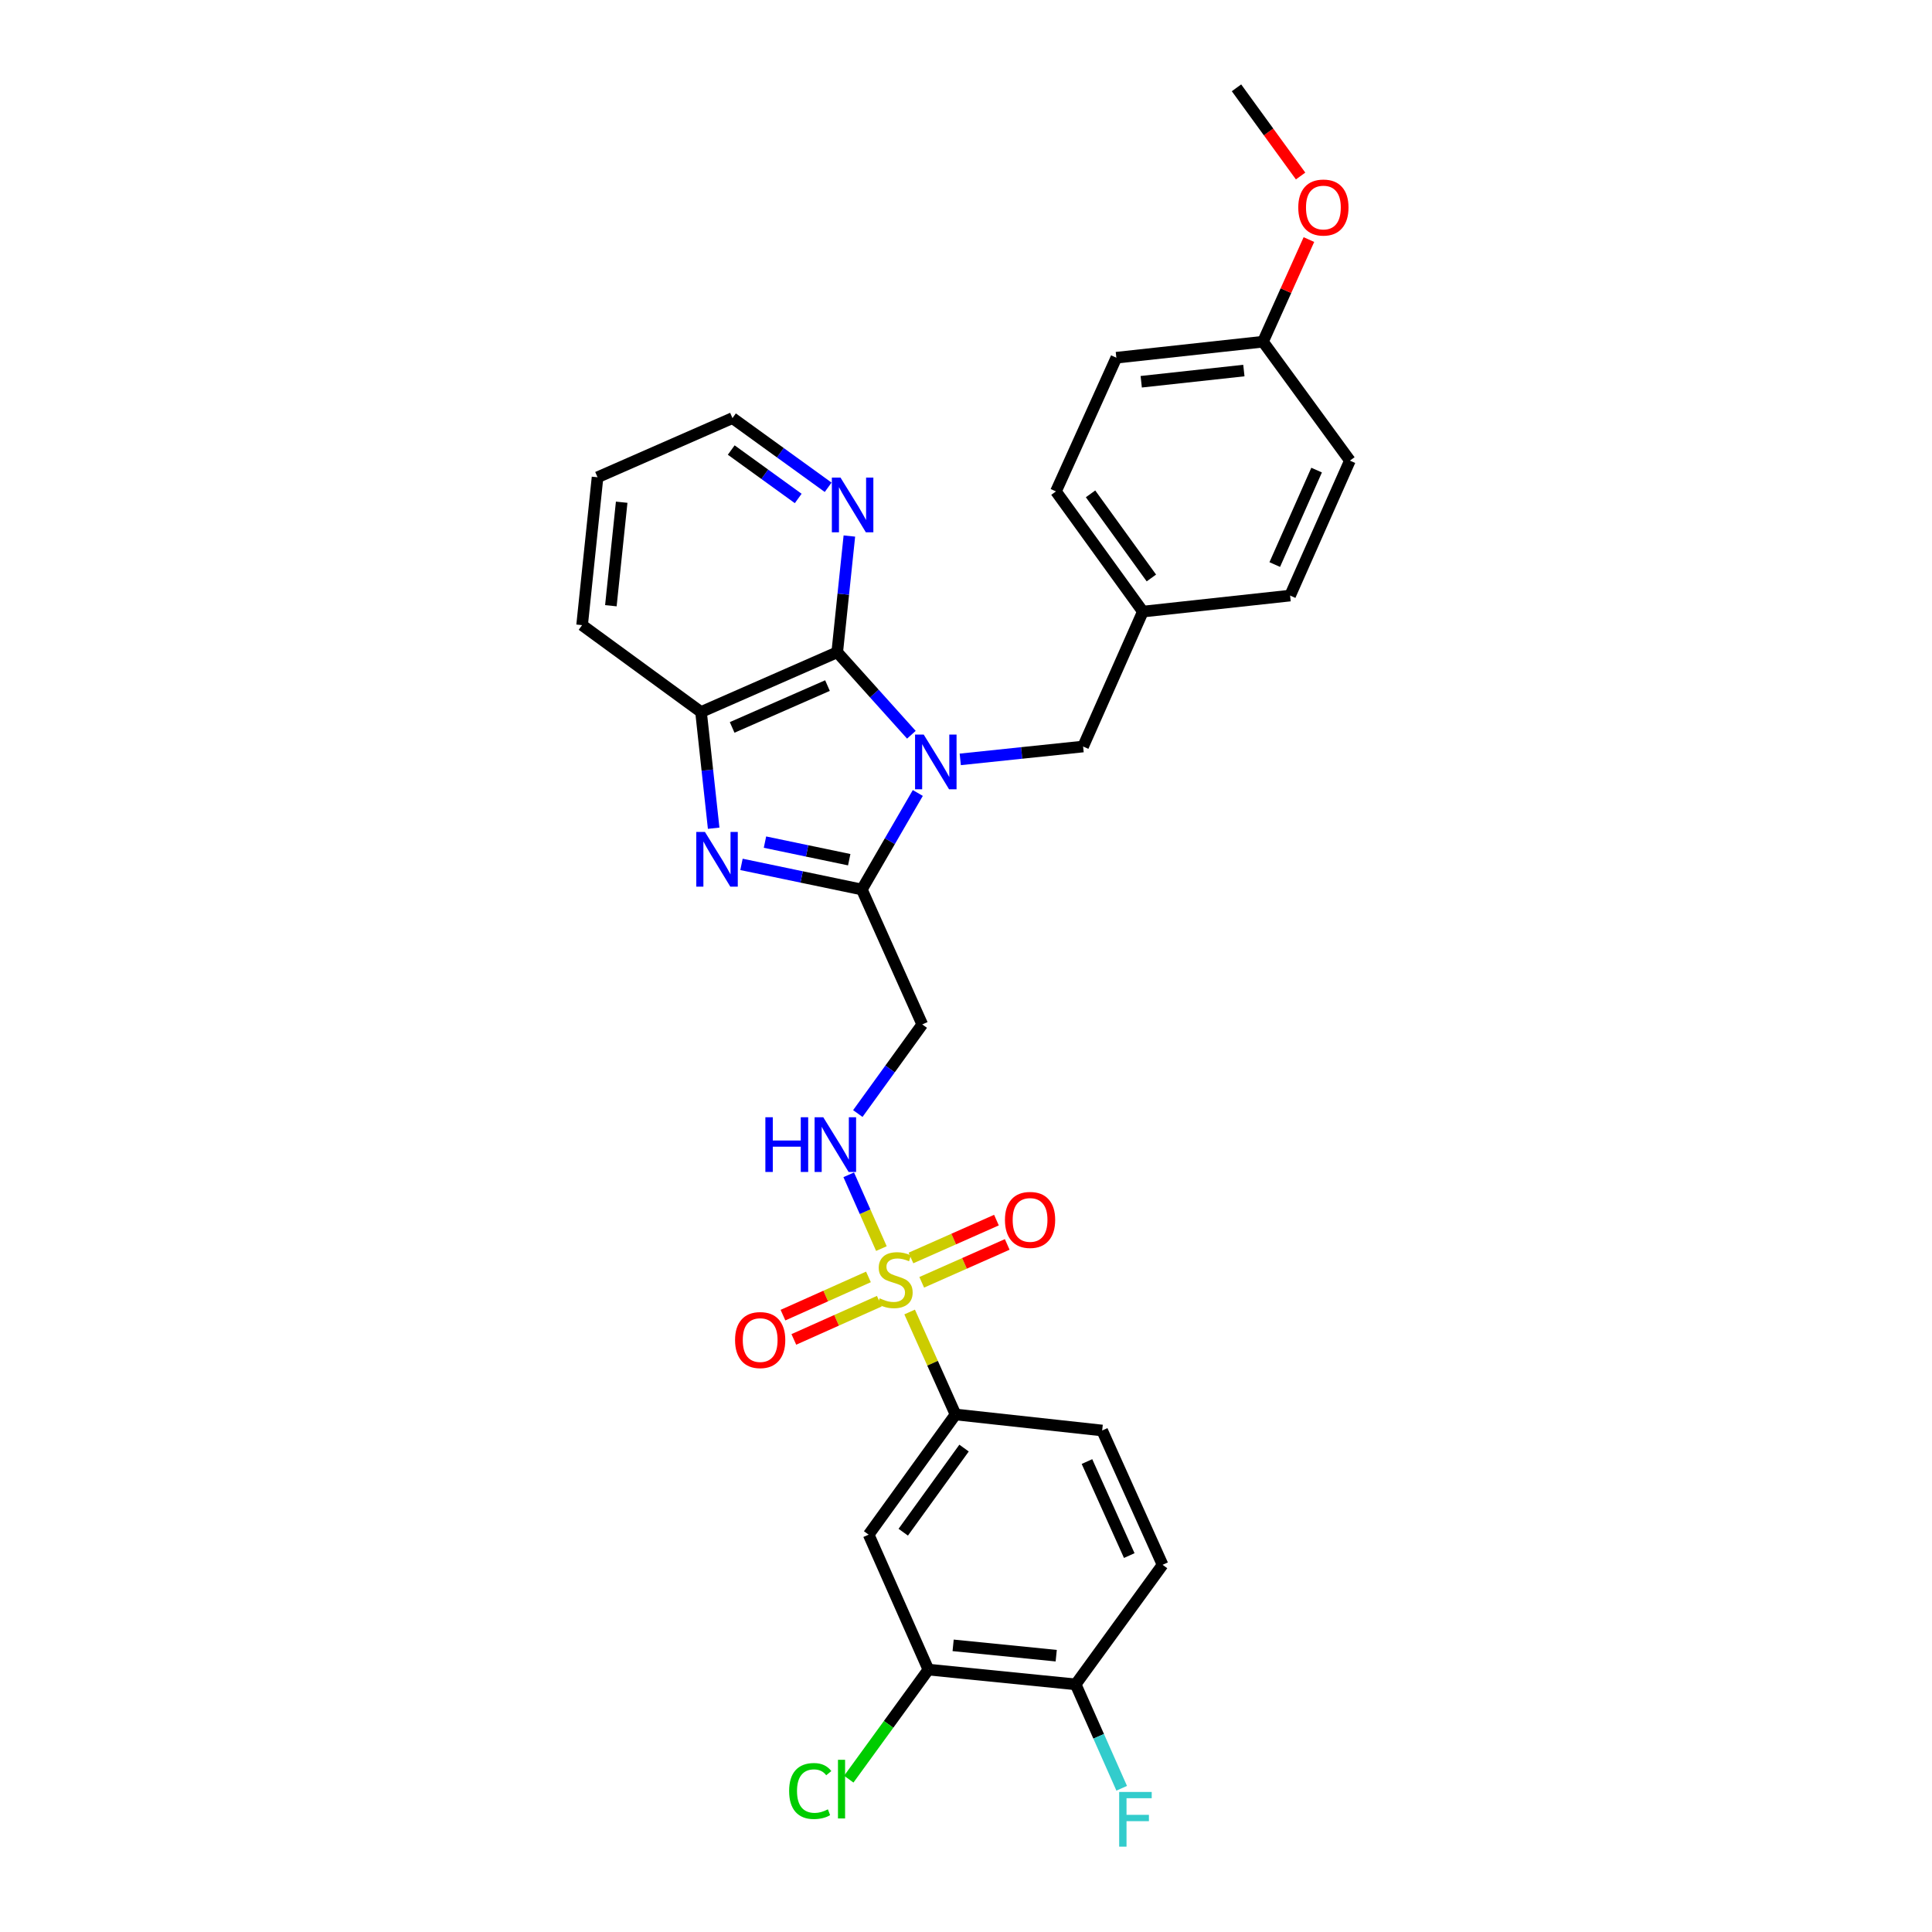 <?xml version='1.0' encoding='iso-8859-1'?>
<svg version='1.1' baseProfile='full'
              xmlns='http://www.w3.org/2000/svg'
                      xmlns:rdkit='http://www.rdkit.org/xml'
                      xmlns:xlink='http://www.w3.org/1999/xlink'
                  xml:space='preserve'
width='1000px' height='1000px' viewBox='0 0 1000 1000'>
<!-- END OF HEADER -->
<rect style='opacity:1.0;fill:#FFFFFF;stroke:none' width='1000' height='1000' x='0' y='0'> </rect>
<path class='bond-1' d='M 475.056,410.448 L 460.573,435.427' style='fill:none;fill-rule:evenodd;stroke:#0000FF;stroke-width:6px;stroke-linecap:butt;stroke-linejoin:miter;stroke-opacity:1' />
<path class='bond-1' d='M 460.573,435.427 L 446.09,460.406' style='fill:none;fill-rule:evenodd;stroke:#000000;stroke-width:6px;stroke-linecap:butt;stroke-linejoin:miter;stroke-opacity:1' />
<path class='bond-3' d='M 471.725,380.308 L 452.536,358.958' style='fill:none;fill-rule:evenodd;stroke:#0000FF;stroke-width:6px;stroke-linecap:butt;stroke-linejoin:miter;stroke-opacity:1' />
<path class='bond-3' d='M 452.536,358.958 L 433.346,337.609' style='fill:none;fill-rule:evenodd;stroke:#000000;stroke-width:6px;stroke-linecap:butt;stroke-linejoin:miter;stroke-opacity:1' />
<path class='bond-9' d='M 497.029,393.054 L 528.82,389.724' style='fill:none;fill-rule:evenodd;stroke:#0000FF;stroke-width:6px;stroke-linecap:butt;stroke-linejoin:miter;stroke-opacity:1' />
<path class='bond-9' d='M 528.82,389.724 L 560.611,386.394' style='fill:none;fill-rule:evenodd;stroke:#000000;stroke-width:6px;stroke-linecap:butt;stroke-linejoin:miter;stroke-opacity:1' />
<path class='bond-0' d='M 456.209,646.265 L 447.753,627.17' style='fill:none;fill-rule:evenodd;stroke:#CCCC00;stroke-width:6px;stroke-linecap:butt;stroke-linejoin:miter;stroke-opacity:1' />
<path class='bond-0' d='M 447.753,627.17 L 439.297,608.075' style='fill:none;fill-rule:evenodd;stroke:#0000FF;stroke-width:6px;stroke-linecap:butt;stroke-linejoin:miter;stroke-opacity:1' />
<path class='bond-6' d='M 470.827,679.088 L 482.702,705.609' style='fill:none;fill-rule:evenodd;stroke:#CCCC00;stroke-width:6px;stroke-linecap:butt;stroke-linejoin:miter;stroke-opacity:1' />
<path class='bond-6' d='M 482.702,705.609 L 494.577,732.13' style='fill:none;fill-rule:evenodd;stroke:#000000;stroke-width:6px;stroke-linecap:butt;stroke-linejoin:miter;stroke-opacity:1' />
<path class='bond-12' d='M 477.086,663.72 L 499.212,653.917' style='fill:none;fill-rule:evenodd;stroke:#CCCC00;stroke-width:6px;stroke-linecap:butt;stroke-linejoin:miter;stroke-opacity:1' />
<path class='bond-12' d='M 499.212,653.917 L 521.338,644.114' style='fill:none;fill-rule:evenodd;stroke:#FF0000;stroke-width:6px;stroke-linecap:butt;stroke-linejoin:miter;stroke-opacity:1' />
<path class='bond-12' d='M 471.509,651.131 L 493.635,641.329' style='fill:none;fill-rule:evenodd;stroke:#CCCC00;stroke-width:6px;stroke-linecap:butt;stroke-linejoin:miter;stroke-opacity:1' />
<path class='bond-12' d='M 493.635,641.329 L 515.76,631.526' style='fill:none;fill-rule:evenodd;stroke:#FF0000;stroke-width:6px;stroke-linecap:butt;stroke-linejoin:miter;stroke-opacity:1' />
<path class='bond-13' d='M 449.504,660.927 L 427.385,670.821' style='fill:none;fill-rule:evenodd;stroke:#CCCC00;stroke-width:6px;stroke-linecap:butt;stroke-linejoin:miter;stroke-opacity:1' />
<path class='bond-13' d='M 427.385,670.821 L 405.265,680.714' style='fill:none;fill-rule:evenodd;stroke:#FF0000;stroke-width:6px;stroke-linecap:butt;stroke-linejoin:miter;stroke-opacity:1' />
<path class='bond-13' d='M 455.126,673.496 L 433.006,683.389' style='fill:none;fill-rule:evenodd;stroke:#CCCC00;stroke-width:6px;stroke-linecap:butt;stroke-linejoin:miter;stroke-opacity:1' />
<path class='bond-13' d='M 433.006,683.389 L 410.887,693.282' style='fill:none;fill-rule:evenodd;stroke:#FF0000;stroke-width:6px;stroke-linecap:butt;stroke-linejoin:miter;stroke-opacity:1' />
<path class='bond-2' d='M 446.09,460.406 L 414.94,453.906' style='fill:none;fill-rule:evenodd;stroke:#000000;stroke-width:6px;stroke-linecap:butt;stroke-linejoin:miter;stroke-opacity:1' />
<path class='bond-2' d='M 414.94,453.906 L 383.791,447.405' style='fill:none;fill-rule:evenodd;stroke:#0000FF;stroke-width:6px;stroke-linecap:butt;stroke-linejoin:miter;stroke-opacity:1' />
<path class='bond-2' d='M 439.558,444.978 L 417.753,440.428' style='fill:none;fill-rule:evenodd;stroke:#000000;stroke-width:6px;stroke-linecap:butt;stroke-linejoin:miter;stroke-opacity:1' />
<path class='bond-2' d='M 417.753,440.428 L 395.949,435.877' style='fill:none;fill-rule:evenodd;stroke:#0000FF;stroke-width:6px;stroke-linecap:butt;stroke-linejoin:miter;stroke-opacity:1' />
<path class='bond-5' d='M 446.09,460.406 L 477.359,530.242' style='fill:none;fill-rule:evenodd;stroke:#000000;stroke-width:6px;stroke-linecap:butt;stroke-linejoin:miter;stroke-opacity:1' />
<path class='bond-30' d='M 369.39,428.687 L 366.121,398.614' style='fill:none;fill-rule:evenodd;stroke:#0000FF;stroke-width:6px;stroke-linecap:butt;stroke-linejoin:miter;stroke-opacity:1' />
<path class='bond-30' d='M 366.121,398.614 L 362.853,368.542' style='fill:none;fill-rule:evenodd;stroke:#000000;stroke-width:6px;stroke-linecap:butt;stroke-linejoin:miter;stroke-opacity:1' />
<path class='bond-4' d='M 433.346,337.609 L 362.853,368.542' style='fill:none;fill-rule:evenodd;stroke:#000000;stroke-width:6px;stroke-linecap:butt;stroke-linejoin:miter;stroke-opacity:1' />
<path class='bond-4' d='M 428.305,354.857 L 378.959,376.51' style='fill:none;fill-rule:evenodd;stroke:#000000;stroke-width:6px;stroke-linecap:butt;stroke-linejoin:miter;stroke-opacity:1' />
<path class='bond-11' d='M 433.346,337.609 L 436.488,307.528' style='fill:none;fill-rule:evenodd;stroke:#000000;stroke-width:6px;stroke-linecap:butt;stroke-linejoin:miter;stroke-opacity:1' />
<path class='bond-11' d='M 436.488,307.528 L 439.63,277.447' style='fill:none;fill-rule:evenodd;stroke:#0000FF;stroke-width:6px;stroke-linecap:butt;stroke-linejoin:miter;stroke-opacity:1' />
<path class='bond-25' d='M 362.853,368.542 L 301.294,323.573' style='fill:none;fill-rule:evenodd;stroke:#000000;stroke-width:6px;stroke-linecap:butt;stroke-linejoin:miter;stroke-opacity:1' />
<path class='bond-7' d='M 477.359,530.242 L 460.681,553.303' style='fill:none;fill-rule:evenodd;stroke:#000000;stroke-width:6px;stroke-linecap:butt;stroke-linejoin:miter;stroke-opacity:1' />
<path class='bond-7' d='M 460.681,553.303 L 444.003,576.365' style='fill:none;fill-rule:evenodd;stroke:#0000FF;stroke-width:6px;stroke-linecap:butt;stroke-linejoin:miter;stroke-opacity:1' />
<path class='bond-8' d='M 494.577,732.13 L 449.616,794.332' style='fill:none;fill-rule:evenodd;stroke:#000000;stroke-width:6px;stroke-linecap:butt;stroke-linejoin:miter;stroke-opacity:1' />
<path class='bond-8' d='M 498.991,749.526 L 467.518,793.067' style='fill:none;fill-rule:evenodd;stroke:#000000;stroke-width:6px;stroke-linecap:butt;stroke-linejoin:miter;stroke-opacity:1' />
<path class='bond-15' d='M 494.577,732.13 L 570.478,740.422' style='fill:none;fill-rule:evenodd;stroke:#000000;stroke-width:6px;stroke-linecap:butt;stroke-linejoin:miter;stroke-opacity:1' />
<path class='bond-10' d='M 449.616,794.332 L 480.533,864.183' style='fill:none;fill-rule:evenodd;stroke:#000000;stroke-width:6px;stroke-linecap:butt;stroke-linejoin:miter;stroke-opacity:1' />
<path class='bond-17' d='M 560.611,386.394 L 591.544,316.559' style='fill:none;fill-rule:evenodd;stroke:#000000;stroke-width:6px;stroke-linecap:butt;stroke-linejoin:miter;stroke-opacity:1' />
<path class='bond-18' d='M 480.533,864.183 L 459.929,892.534' style='fill:none;fill-rule:evenodd;stroke:#000000;stroke-width:6px;stroke-linecap:butt;stroke-linejoin:miter;stroke-opacity:1' />
<path class='bond-18' d='M 459.929,892.534 L 439.324,920.886' style='fill:none;fill-rule:evenodd;stroke:#00CC00;stroke-width:6px;stroke-linecap:butt;stroke-linejoin:miter;stroke-opacity:1' />
<path class='bond-33' d='M 480.533,864.183 L 556.756,871.824' style='fill:none;fill-rule:evenodd;stroke:#000000;stroke-width:6px;stroke-linecap:butt;stroke-linejoin:miter;stroke-opacity:1' />
<path class='bond-33' d='M 493.34,851.63 L 546.696,856.979' style='fill:none;fill-rule:evenodd;stroke:#000000;stroke-width:6px;stroke-linecap:butt;stroke-linejoin:miter;stroke-opacity:1' />
<path class='bond-27' d='M 428.651,252.219 L 403.887,234.315' style='fill:none;fill-rule:evenodd;stroke:#0000FF;stroke-width:6px;stroke-linecap:butt;stroke-linejoin:miter;stroke-opacity:1' />
<path class='bond-27' d='M 403.887,234.315 L 379.122,216.41' style='fill:none;fill-rule:evenodd;stroke:#000000;stroke-width:6px;stroke-linecap:butt;stroke-linejoin:miter;stroke-opacity:1' />
<path class='bond-27' d='M 413.155,258.005 L 395.82,245.472' style='fill:none;fill-rule:evenodd;stroke:#0000FF;stroke-width:6px;stroke-linecap:butt;stroke-linejoin:miter;stroke-opacity:1' />
<path class='bond-27' d='M 395.82,245.472 L 378.485,232.939' style='fill:none;fill-rule:evenodd;stroke:#000000;stroke-width:6px;stroke-linecap:butt;stroke-linejoin:miter;stroke-opacity:1' />
<path class='bond-14' d='M 556.756,871.824 L 601.747,809.944' style='fill:none;fill-rule:evenodd;stroke:#000000;stroke-width:6px;stroke-linecap:butt;stroke-linejoin:miter;stroke-opacity:1' />
<path class='bond-19' d='M 556.756,871.824 L 568.67,898.715' style='fill:none;fill-rule:evenodd;stroke:#000000;stroke-width:6px;stroke-linecap:butt;stroke-linejoin:miter;stroke-opacity:1' />
<path class='bond-19' d='M 568.67,898.715 L 580.584,925.605' style='fill:none;fill-rule:evenodd;stroke:#33CCCC;stroke-width:6px;stroke-linecap:butt;stroke-linejoin:miter;stroke-opacity:1' />
<path class='bond-16' d='M 570.478,740.422 L 601.747,809.944' style='fill:none;fill-rule:evenodd;stroke:#000000;stroke-width:6px;stroke-linecap:butt;stroke-linejoin:miter;stroke-opacity:1' />
<path class='bond-16' d='M 562.612,756.498 L 584.5,805.163' style='fill:none;fill-rule:evenodd;stroke:#000000;stroke-width:6px;stroke-linecap:butt;stroke-linejoin:miter;stroke-opacity:1' />
<path class='bond-21' d='M 591.544,316.559 L 667.758,308.267' style='fill:none;fill-rule:evenodd;stroke:#000000;stroke-width:6px;stroke-linecap:butt;stroke-linejoin:miter;stroke-opacity:1' />
<path class='bond-22' d='M 591.544,316.559 L 546.56,254.357' style='fill:none;fill-rule:evenodd;stroke:#000000;stroke-width:6px;stroke-linecap:butt;stroke-linejoin:miter;stroke-opacity:1' />
<path class='bond-22' d='M 595.952,299.16 L 564.464,255.619' style='fill:none;fill-rule:evenodd;stroke:#000000;stroke-width:6px;stroke-linecap:butt;stroke-linejoin:miter;stroke-opacity:1' />
<path class='bond-20' d='M 653.715,176.865 L 577.821,185.149' style='fill:none;fill-rule:evenodd;stroke:#000000;stroke-width:6px;stroke-linecap:butt;stroke-linejoin:miter;stroke-opacity:1' />
<path class='bond-20' d='M 643.825,191.794 L 590.699,197.593' style='fill:none;fill-rule:evenodd;stroke:#000000;stroke-width:6px;stroke-linecap:butt;stroke-linejoin:miter;stroke-opacity:1' />
<path class='bond-26' d='M 653.715,176.865 L 665.602,150.433' style='fill:none;fill-rule:evenodd;stroke:#000000;stroke-width:6px;stroke-linecap:butt;stroke-linejoin:miter;stroke-opacity:1' />
<path class='bond-26' d='M 665.602,150.433 L 677.489,124.001' style='fill:none;fill-rule:evenodd;stroke:#FF0000;stroke-width:6px;stroke-linecap:butt;stroke-linejoin:miter;stroke-opacity:1' />
<path class='bond-31' d='M 653.715,176.865 L 698.706,238.424' style='fill:none;fill-rule:evenodd;stroke:#000000;stroke-width:6px;stroke-linecap:butt;stroke-linejoin:miter;stroke-opacity:1' />
<path class='bond-24' d='M 667.758,308.267 L 698.706,238.424' style='fill:none;fill-rule:evenodd;stroke:#000000;stroke-width:6px;stroke-linecap:butt;stroke-linejoin:miter;stroke-opacity:1' />
<path class='bond-24' d='M 659.813,292.213 L 681.476,243.323' style='fill:none;fill-rule:evenodd;stroke:#000000;stroke-width:6px;stroke-linecap:butt;stroke-linejoin:miter;stroke-opacity:1' />
<path class='bond-23' d='M 546.56,254.357 L 577.821,185.149' style='fill:none;fill-rule:evenodd;stroke:#000000;stroke-width:6px;stroke-linecap:butt;stroke-linejoin:miter;stroke-opacity:1' />
<path class='bond-32' d='M 301.294,323.573 L 309.287,247.037' style='fill:none;fill-rule:evenodd;stroke:#000000;stroke-width:6px;stroke-linecap:butt;stroke-linejoin:miter;stroke-opacity:1' />
<path class='bond-32' d='M 316.186,313.523 L 321.782,259.947' style='fill:none;fill-rule:evenodd;stroke:#000000;stroke-width:6px;stroke-linecap:butt;stroke-linejoin:miter;stroke-opacity:1' />
<path class='bond-28' d='M 673.186,91.103 L 656.597,68.279' style='fill:none;fill-rule:evenodd;stroke:#FF0000;stroke-width:6px;stroke-linecap:butt;stroke-linejoin:miter;stroke-opacity:1' />
<path class='bond-28' d='M 656.597,68.279 L 640.008,45.455' style='fill:none;fill-rule:evenodd;stroke:#000000;stroke-width:6px;stroke-linecap:butt;stroke-linejoin:miter;stroke-opacity:1' />
<path class='bond-29' d='M 379.122,216.41 L 309.287,247.037' style='fill:none;fill-rule:evenodd;stroke:#000000;stroke-width:6px;stroke-linecap:butt;stroke-linejoin:miter;stroke-opacity:1' />
<path  class='atom-0' d='M 478.113 380.22
L 487.393 395.22
Q 488.313 396.7, 489.793 399.38
Q 491.273 402.06, 491.353 402.22
L 491.353 380.22
L 495.113 380.22
L 495.113 408.54
L 491.233 408.54
L 481.273 392.14
Q 480.113 390.22, 478.873 388.02
Q 477.673 385.82, 477.313 385.14
L 477.313 408.54
L 473.633 408.54
L 473.633 380.22
L 478.113 380.22
' fill='#0000FF'/>
<path  class='atom-1' d='M 455.308 672.015
Q 455.628 672.135, 456.948 672.695
Q 458.268 673.255, 459.708 673.615
Q 461.188 673.935, 462.628 673.935
Q 465.308 673.935, 466.868 672.655
Q 468.428 671.335, 468.428 669.055
Q 468.428 667.495, 467.628 666.535
Q 466.868 665.575, 465.668 665.055
Q 464.468 664.535, 462.468 663.935
Q 459.948 663.175, 458.428 662.455
Q 456.948 661.735, 455.868 660.215
Q 454.828 658.695, 454.828 656.135
Q 454.828 652.575, 457.228 650.375
Q 459.668 648.175, 464.468 648.175
Q 467.748 648.175, 471.468 649.735
L 470.548 652.815
Q 467.148 651.415, 464.588 651.415
Q 461.828 651.415, 460.308 652.575
Q 458.788 653.695, 458.828 655.655
Q 458.828 657.175, 459.588 658.095
Q 460.388 659.015, 461.508 659.535
Q 462.668 660.055, 464.588 660.655
Q 467.148 661.455, 468.668 662.255
Q 470.188 663.055, 471.268 664.695
Q 472.388 666.295, 472.388 669.055
Q 472.388 672.975, 469.748 675.095
Q 467.148 677.175, 462.788 677.175
Q 460.268 677.175, 458.348 676.615
Q 456.468 676.095, 454.228 675.175
L 455.308 672.015
' fill='#CCCC00'/>
<path  class='atom-3' d='M 364.877 430.604
L 374.157 445.604
Q 375.077 447.084, 376.557 449.764
Q 378.037 452.444, 378.117 452.604
L 378.117 430.604
L 381.877 430.604
L 381.877 458.924
L 377.997 458.924
L 368.037 442.524
Q 366.877 440.604, 365.637 438.404
Q 364.437 436.204, 364.077 435.524
L 364.077 458.924
L 360.397 458.924
L 360.397 430.604
L 364.877 430.604
' fill='#0000FF'/>
<path  class='atom-8' d='M 396.155 578.284
L 399.995 578.284
L 399.995 590.324
L 414.475 590.324
L 414.475 578.284
L 418.315 578.284
L 418.315 606.604
L 414.475 606.604
L 414.475 593.524
L 399.995 593.524
L 399.995 606.604
L 396.155 606.604
L 396.155 578.284
' fill='#0000FF'/>
<path  class='atom-8' d='M 426.115 578.284
L 435.395 593.284
Q 436.315 594.764, 437.795 597.444
Q 439.275 600.124, 439.355 600.284
L 439.355 578.284
L 443.115 578.284
L 443.115 606.604
L 439.235 606.604
L 429.275 590.204
Q 428.115 588.284, 426.875 586.084
Q 425.675 583.884, 425.315 583.204
L 425.315 606.604
L 421.635 606.604
L 421.635 578.284
L 426.115 578.284
' fill='#0000FF'/>
<path  class='atom-12' d='M 435.049 247.211
L 444.329 262.211
Q 445.249 263.691, 446.729 266.371
Q 448.209 269.051, 448.289 269.211
L 448.289 247.211
L 452.049 247.211
L 452.049 275.531
L 448.169 275.531
L 438.209 259.131
Q 437.049 257.211, 435.809 255.011
Q 434.609 252.811, 434.249 252.131
L 434.249 275.531
L 430.569 275.531
L 430.569 247.211
L 435.049 247.211
' fill='#0000FF'/>
<path  class='atom-13' d='M 520.159 631.427
Q 520.159 624.627, 523.519 620.827
Q 526.879 617.027, 533.159 617.027
Q 539.439 617.027, 542.799 620.827
Q 546.159 624.627, 546.159 631.427
Q 546.159 638.307, 542.759 642.227
Q 539.359 646.107, 533.159 646.107
Q 526.919 646.107, 523.519 642.227
Q 520.159 638.347, 520.159 631.427
M 533.159 642.907
Q 537.479 642.907, 539.799 640.027
Q 542.159 637.107, 542.159 631.427
Q 542.159 625.867, 539.799 623.067
Q 537.479 620.227, 533.159 620.227
Q 528.839 620.227, 526.479 623.027
Q 524.159 625.827, 524.159 631.427
Q 524.159 637.147, 526.479 640.027
Q 528.839 642.907, 533.159 642.907
' fill='#FF0000'/>
<path  class='atom-14' d='M 380.464 693.613
Q 380.464 686.813, 383.824 683.013
Q 387.184 679.213, 393.464 679.213
Q 399.744 679.213, 403.104 683.013
Q 406.464 686.813, 406.464 693.613
Q 406.464 700.493, 403.064 704.413
Q 399.664 708.293, 393.464 708.293
Q 387.224 708.293, 383.824 704.413
Q 380.464 700.533, 380.464 693.613
M 393.464 705.093
Q 397.784 705.093, 400.104 702.213
Q 402.464 699.293, 402.464 693.613
Q 402.464 688.053, 400.104 685.253
Q 397.784 682.413, 393.464 682.413
Q 389.144 682.413, 386.784 685.213
Q 384.464 688.013, 384.464 693.613
Q 384.464 699.333, 386.784 702.213
Q 389.144 705.093, 393.464 705.093
' fill='#FF0000'/>
<path  class='atom-19' d='M 408.452 927.028
Q 408.452 919.988, 411.732 916.308
Q 415.052 912.588, 421.332 912.588
Q 427.172 912.588, 430.292 916.708
L 427.652 918.868
Q 425.372 915.868, 421.332 915.868
Q 417.052 915.868, 414.772 918.748
Q 412.532 921.588, 412.532 927.028
Q 412.532 932.628, 414.852 935.508
Q 417.212 938.388, 421.772 938.388
Q 424.892 938.388, 428.532 936.508
L 429.652 939.508
Q 428.172 940.468, 425.932 941.028
Q 423.692 941.588, 421.212 941.588
Q 415.052 941.588, 411.732 937.828
Q 408.452 934.068, 408.452 927.028
' fill='#00CC00'/>
<path  class='atom-19' d='M 433.732 910.868
L 437.412 910.868
L 437.412 941.228
L 433.732 941.228
L 433.732 910.868
' fill='#00CC00'/>
<path  class='atom-20' d='M 579.284 927.515
L 596.124 927.515
L 596.124 930.755
L 583.084 930.755
L 583.084 939.355
L 594.684 939.355
L 594.684 942.635
L 583.084 942.635
L 583.084 955.835
L 579.284 955.835
L 579.284 927.515
' fill='#33CCCC'/>
<path  class='atom-27' d='M 671.984 107.415
Q 671.984 100.615, 675.344 96.815
Q 678.704 93.015, 684.984 93.015
Q 691.264 93.015, 694.624 96.815
Q 697.984 100.615, 697.984 107.415
Q 697.984 114.295, 694.584 118.215
Q 691.184 122.095, 684.984 122.095
Q 678.744 122.095, 675.344 118.215
Q 671.984 114.335, 671.984 107.415
M 684.984 118.895
Q 689.304 118.895, 691.624 116.015
Q 693.984 113.095, 693.984 107.415
Q 693.984 101.855, 691.624 99.055
Q 689.304 96.215, 684.984 96.215
Q 680.664 96.215, 678.304 99.015
Q 675.984 101.815, 675.984 107.415
Q 675.984 113.135, 678.304 116.015
Q 680.664 118.895, 684.984 118.895
' fill='#FF0000'/>
</svg>
